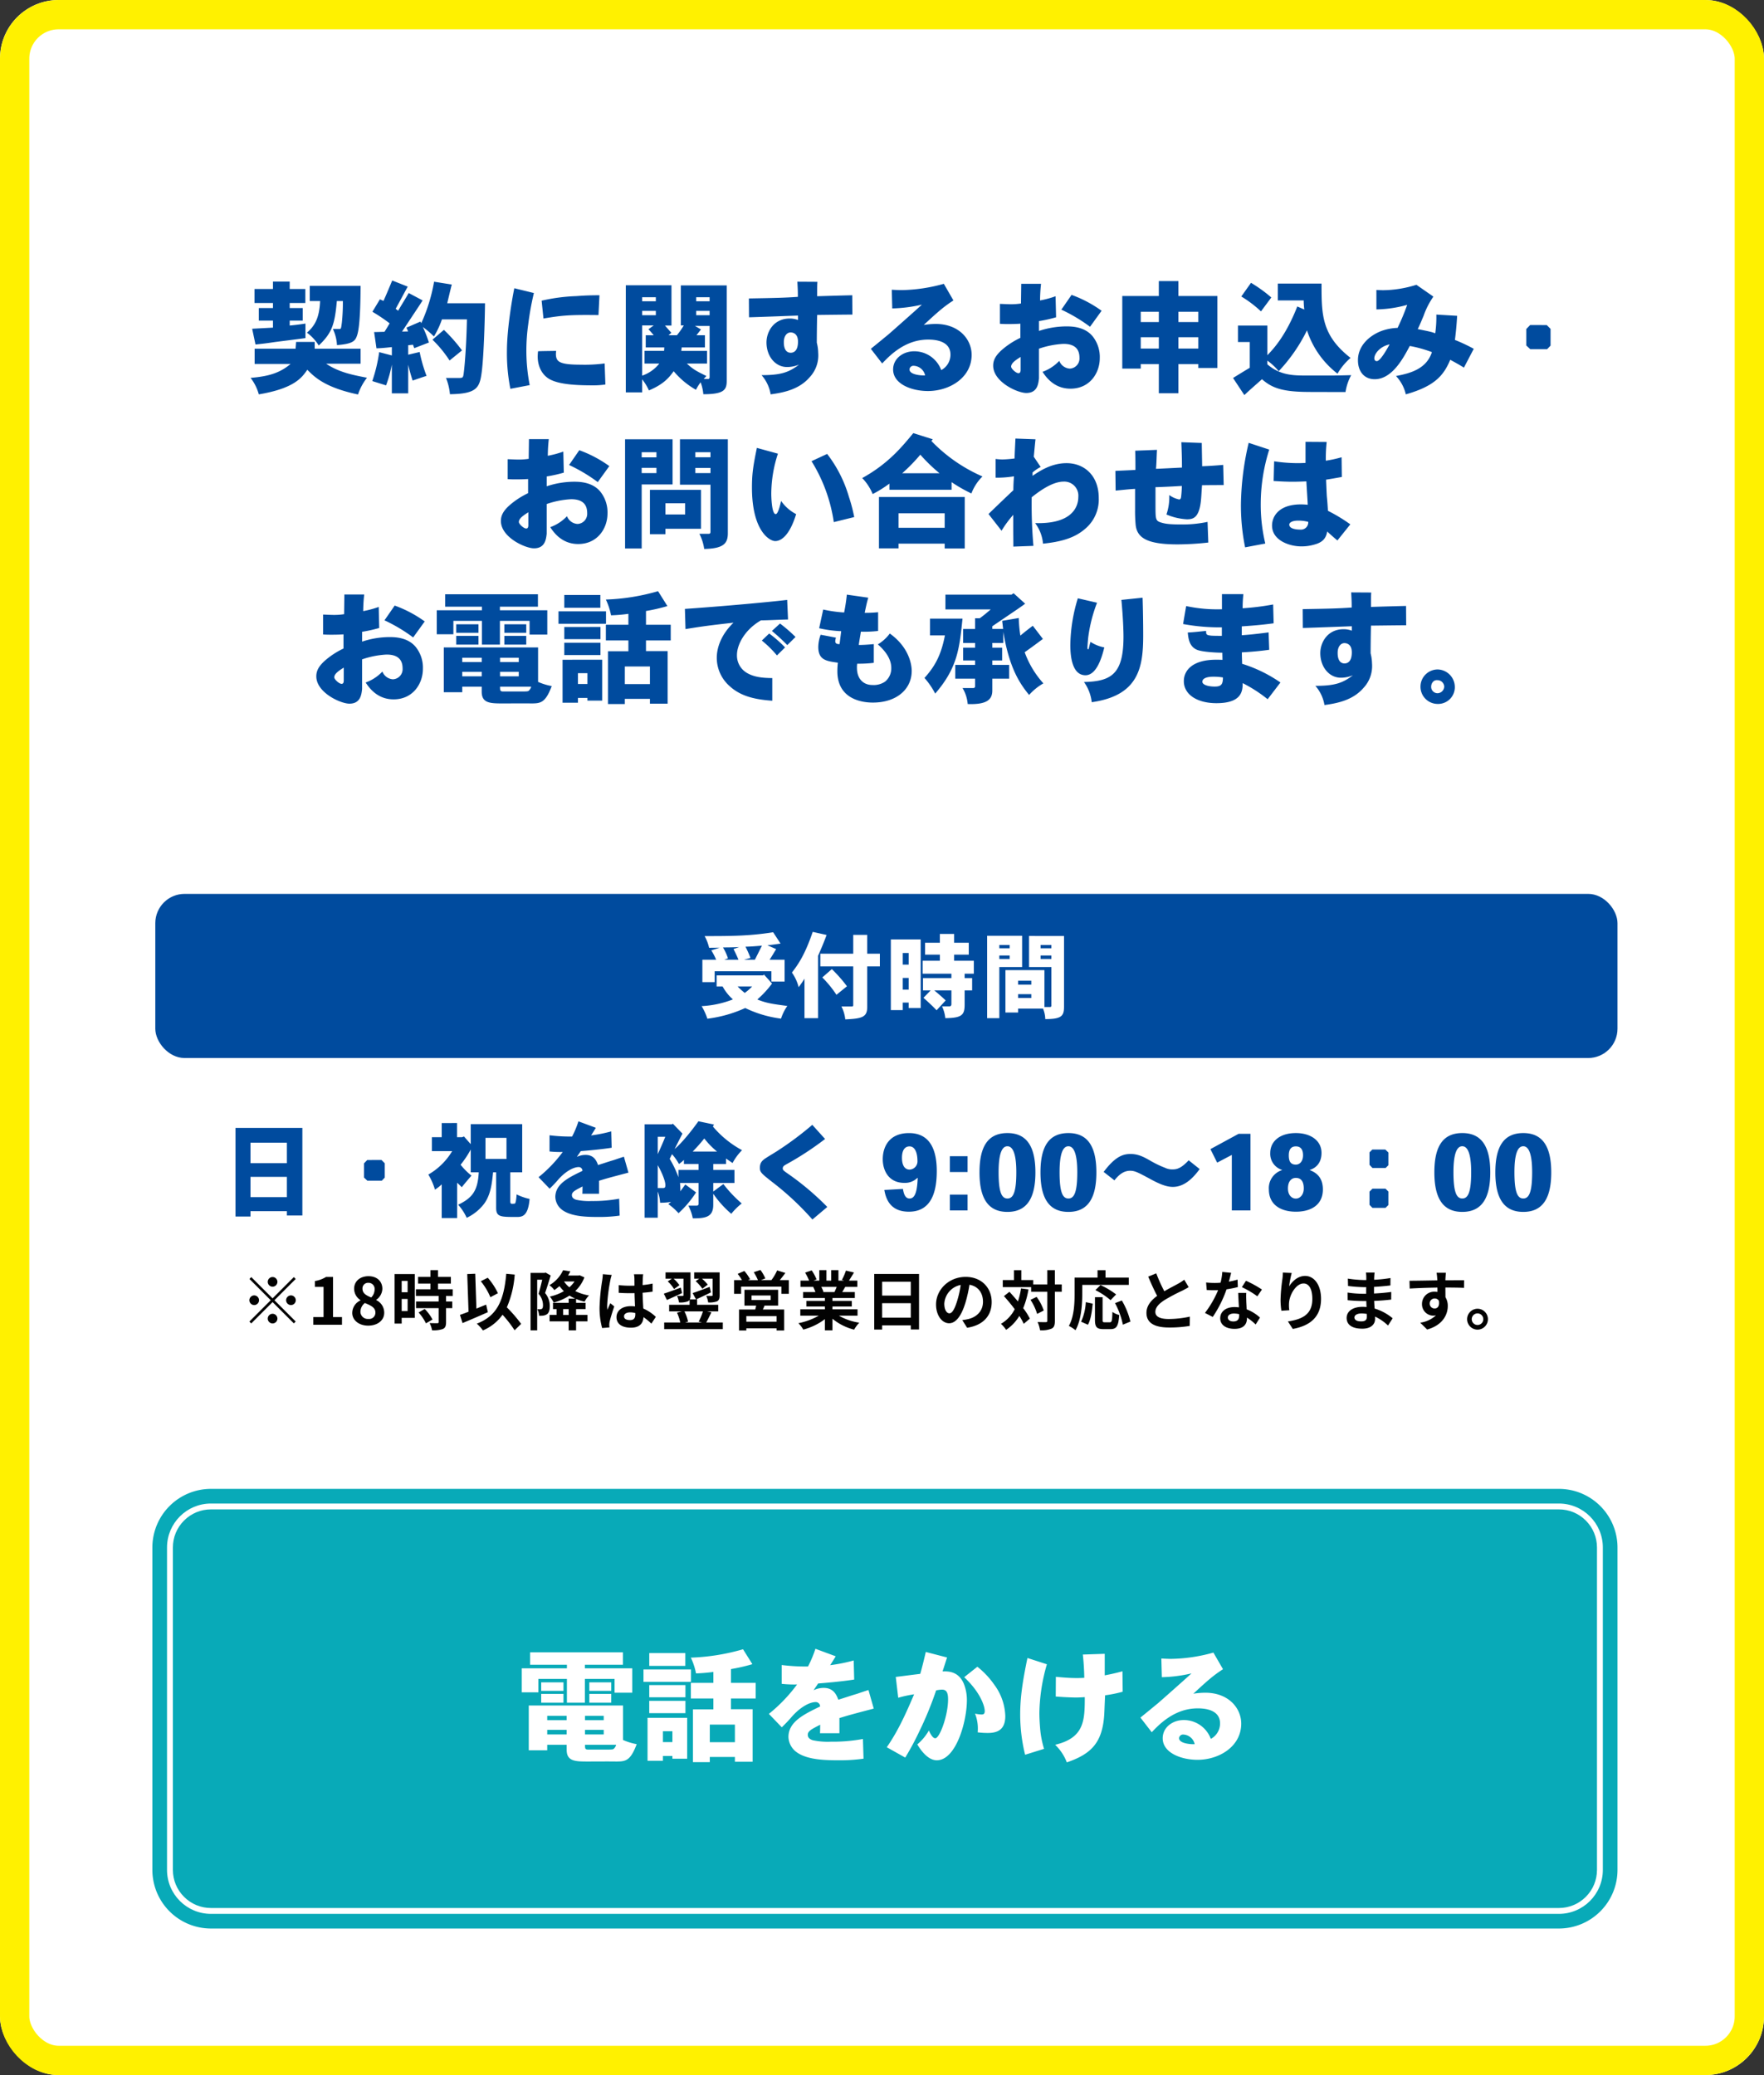 <svg xmlns="http://www.w3.org/2000/svg" width="602" height="707.976" viewBox="0 0 602 707.976">
  <rect x="0" y="0" width="602" height="707.976" fill="#333333" stroke="none"/>
  <g id="グループ_26612" data-name="グループ 26612" transform="translate(-48 -258.024)">
    <g id="グループ_22243" data-name="グループ 22243" transform="translate(0 110)">
      <g id="グループ_22242" data-name="グループ 22242" transform="translate(0 43)">
        <g id="グループ_6214" data-name="グループ 6214" transform="translate(0 52)">
          <g id="長方形_2092" data-name="長方形 2092" transform="translate(48 53.024)" fill="#fff" stroke="#fff100" stroke-width="10">
            <rect width="602" height="707.976" rx="20" stroke="none"/>
            <rect x="5" y="5" width="592" height="697.976" rx="15" fill="none"/>
          </g>
        </g>
        <path id="パス_114499" data-name="パス 114499" d="M-208.978-12.98a1.662,1.662,0,0,0,1.65-1.65,1.662,1.662,0,0,0-1.65-1.65,1.662,1.662,0,0,0-1.65,1.65A1.662,1.662,0,0,0-208.978-12.98Zm0,3.982-7.26-7.26-.638.638,7.26,7.26L-216.9-1.078l.638.638,7.282-7.282,7.26,7.26.638-.638-7.26-7.26,7.26-7.26-.638-.638Zm-4.62.638a1.662,1.662,0,0,0-1.65-1.65,1.662,1.662,0,0,0-1.65,1.65,1.662,1.662,0,0,0,1.65,1.65A1.662,1.662,0,0,0-213.6-8.36Zm9.24,0a1.662,1.662,0,0,0,1.65,1.65,1.662,1.662,0,0,0,1.65-1.65,1.662,1.662,0,0,0-1.65-1.65A1.662,1.662,0,0,0-204.358-8.36Zm-4.62,4.62a1.662,1.662,0,0,0-1.65,1.65,1.662,1.662,0,0,0,1.65,1.65,1.662,1.662,0,0,0,1.65-1.65A1.662,1.662,0,0,0-208.978-3.74Zm13.9,3.74h9.79V-2.618h-3.058V-16.3h-2.4a10.156,10.156,0,0,1-3.784,1.386v2h2.948v10.3h-3.5Zm18.722.308c3.3,0,5.478-1.892,5.478-4.356A4.735,4.735,0,0,0-173.6-8.4v-.11a4.742,4.742,0,0,0,2.09-3.718c0-2.6-1.848-4.334-4.73-4.334-2.816,0-4.906,1.672-4.906,4.29A4.638,4.638,0,0,0-178.992-8.4v.11a4.712,4.712,0,0,0-2.794,4.246C-181.786-1.5-179.454.308-176.352.308Zm1.034-9.614c-1.716-.682-2.97-1.43-2.97-2.97a1.893,1.893,0,0,1,1.98-2.024,2.074,2.074,0,0,1,2.156,2.266A3.9,3.9,0,0,1-175.318-9.306Zm-.946,7.326a2.5,2.5,0,0,1-2.728-2.42,3.914,3.914,0,0,1,1.5-3.014c2.112.858,3.608,1.562,3.608,3.256A2.124,2.124,0,0,1-176.264-1.98Zm13.376-12.98v3.872h-2.024V-14.96Zm-2.024,10.3V-8.8h2.024v4.136Zm4.466-12.628h-6.886V-.4h2.42V-2.332h4.466Zm1.3,13.112a15.477,15.477,0,0,1,2.508,3.7l2.244-1.3a15.179,15.179,0,0,0-2.662-3.608Zm11.638-5.632V-12.1h-5.016v-1.936h4.4v-2.288h-4.4v-2.31H-155.1v2.31h-4.224v2.288h4.224V-12.1h-4.972v2.288h7.766V-7.92h-7.722v2.266h7.722v4.73c0,.308-.11.4-.462.4-.33,0-1.562,0-2.618-.044a8.825,8.825,0,0,1,.836,2.464,9.74,9.74,0,0,0,3.674-.44c.858-.4,1.1-1.056,1.1-2.31v-4.8h2.112V-7.92h-2.112V-9.812Zm15.444-.946a22.43,22.43,0,0,0-3.476-5.28l-2.376,1.188a22.42,22.42,0,0,1,3.278,5.456Zm-4.026,3.894c-1.1.44-2.222.9-3.322,1.364l-.4-11.9-2.728.11.44,12.848c-1.1.44-2.09.792-2.926,1.078l.88,2.794c2.486-1.034,5.742-2.42,8.646-3.718Zm11.946,6.578A47.981,47.981,0,0,0-129.03-5.94a34.006,34.006,0,0,0,2.684-11.176l-2.882-.264c-.814,9.042-3.08,14.366-10.054,17.006a15.382,15.382,0,0,1,2.09,2.31A15.709,15.709,0,0,0-130.5-3.41a40.364,40.364,0,0,1,4.114,5.3Zm8.36-17.512-.374.11h-4.774v19.6h2.266v-17.27h1.716c-.352,1.5-.814,3.41-1.254,4.8a5.889,5.889,0,0,1,1.518,3.85c0,.616-.088,1.056-.33,1.232a1.139,1.139,0,0,1-.616.2c-.286,0-.572,0-.968-.022a5.547,5.547,0,0,1,.572,2.222,9.4,9.4,0,0,0,1.408-.044,3.142,3.142,0,0,0,1.276-.462c.682-.484.968-1.408.968-2.816a6.773,6.773,0,0,0-1.606-4.422c.616-1.716,1.342-4.114,1.914-5.984Zm7.854,14.454h-1.87v-2h1.87Zm2-11.418a9.969,9.969,0,0,1-1.76,1.98,9.091,9.091,0,0,1-1.826-1.98Zm1.76-2.112-.44.088h-3.52c.286-.462.528-.946.77-1.43l-2.464-.4a11.481,11.481,0,0,1-4.686,5.126,7.193,7.193,0,0,1,1.694,1.672c.638-.44,1.21-.9,1.76-1.364a12.3,12.3,0,0,0,1.5,1.716,15.982,15.982,0,0,1-4.8,1.848,11.191,11.191,0,0,1,1.32,2.046,19.226,19.226,0,0,0,5.39-2.376A14.79,14.79,0,0,0-105.71-8.91h-2.222v1.43h-5.346v2.134h1.21v2h-2.376v2.2h6.512V1.914h2.53V-1.144h3.894v-2.2H-105.4v-2h3.234V-7.48H-105.4v-1.3a16.58,16.58,0,0,0,2.9.9,8.607,8.607,0,0,1,1.518-2.112,16.425,16.425,0,0,1-4.708-1.5,12.362,12.362,0,0,0,3.124-4.664ZM-89.034-2.86c0-.836.836-1.364,2.09-1.364a6.792,6.792,0,0,1,1.76.242v.4c0,1.3-.462,2-1.8,2C-88.154-1.584-89.034-1.958-89.034-2.86ZM-82.5-17.226h-3.146a9.342,9.342,0,0,1,.154,1.452c0,.462.022,1.364.022,2.442-.506.022-1.034.022-1.54.022a36.657,36.657,0,0,1-3.85-.2v2.618c1.3.088,2.552.132,3.85.132.506,0,1.034,0,1.562-.022.022,1.562.11,3.168.154,4.532a9.787,9.787,0,0,0-1.43-.088c-2.992,0-4.884,1.54-4.884,3.762,0,2.31,1.892,3.586,4.928,3.586,2.97,0,4.158-1.5,4.29-3.608A23.076,23.076,0,0,1-79.706-.374l1.518-2.31a14.4,14.4,0,0,0-4.268-2.838c-.088-1.5-.2-3.256-.242-5.39,1.21-.088,2.354-.22,3.41-.374v-2.75a30.143,30.143,0,0,1-3.41.506c.022-.968.044-1.782.066-2.266A13.777,13.777,0,0,1-82.5-17.226Zm-10.736.242-3.036-.264a20.988,20.988,0,0,1-.22,2.156,69.671,69.671,0,0,0-.9,9.174,25.84,25.84,0,0,0,.88,7.04l2.486-.2c-.022-.308-.044-.682-.044-.9a6.139,6.139,0,0,1,.11-1.034c.264-1.188.968-3.432,1.584-5.236l-1.342-1.1c-.33.748-.7,1.5-.99,2.266a10.4,10.4,0,0,1-.088-1.43,58.727,58.727,0,0,1,1.056-8.514A14.286,14.286,0,0,1-93.236-16.984Zm28.644,2.112a14.238,14.238,0,0,1,2.288,2.6l1.826-1.408a12.726,12.726,0,0,0-1.958-2.024h3.63v5.588c0,.22-.088.286-.352.286a17.774,17.774,0,0,1-1.826-.022,7.694,7.694,0,0,1,.66,2.244,7.55,7.55,0,0,0,3.014-.374c.726-.4.9-1.012.9-2.09v-7.788H-65.1v2.156h1.716Zm4.774,1.958c-2.134.814-4.356,1.65-5.808,2.112l1.166,2.178c1.518-.7,3.366-1.562,5.082-2.42Zm-2.288,8.36a20.822,20.822,0,0,1-1.452,3.5l1.144.286h-5.764l.99-.286a14.238,14.238,0,0,0-1.232-3.5ZM-60.984-.77c.528-.924,1.144-2.222,1.76-3.454l-1.5-.33h3.828V-6.8h-7.216V-8.624h-2.486a3.031,3.031,0,0,0,.242-1.452v-7.788h-8.514v2.156h2.156l-1.408.924a11.309,11.309,0,0,1,2.156,2.618l1.826-1.32a11.073,11.073,0,0,0-1.98-2.222h3.366v5.61c0,.2-.066.264-.33.264a18.627,18.627,0,0,1-1.87-.022,8.433,8.433,0,0,1,.66,2.244,7.285,7.285,0,0,0,3.036-.374,1.515,1.515,0,0,0,.594-.506V-6.8h-6.974v2.244h4.356l-1.672.44A16.514,16.514,0,0,1-69.85-.77h-5.478V1.5h20V-.77Zm-8.668-11.9c-2.134.792-4.356,1.606-5.808,2.068L-74.4-8.448c1.54-.682,3.41-1.518,5.17-2.354Zm32.67,11.638H-47.3V-2.948h10.318Zm-8.536-8.954h6.534v1.54h-6.534Zm9.064,3.454v-5.39H-47.938v5.39h4c-.088.44-.22.9-.33,1.342h-5.522v7.15H-47.3V1.232h10.318v.726h2.6v-7.15h-7.282c.2-.418.4-.858.572-1.342Zm.572-8.69c.616-.726,1.276-1.606,1.914-2.442l-2.816-.88a16.454,16.454,0,0,1-1.958,3.322H-42.35l1.54-.572a14.8,14.8,0,0,0-1.672-2.9l-2.288.77a17.961,17.961,0,0,1,1.43,2.706h-3.388l.7-.308a14.2,14.2,0,0,0-1.958-2.816l-2.266.99A17.364,17.364,0,0,1-48.8-15.224H-51.48v4.686h2.4V-13h13.75v2.464h2.53v-4.686Zm19.426,2.31c-.242.594-.506,1.232-.77,1.76H-21.34l.374-.066a11.818,11.818,0,0,0-.748-1.694ZM-9.35-3.1V-5.258h-8.558v-.968h6.6V-8.118h-6.6v-.99h7.634v-2.046h-4.312c.33-.528.682-1.122,1.034-1.76h4.136v-2.134h-2.86c.506-.77,1.1-1.76,1.716-2.772l-2.75-.66A17.722,17.722,0,0,1-14.7-15.29l.792.242h-1.958v-3.586h-2.464v3.586h-1.628v-3.586H-22.4v3.586h-2l1.078-.4a16.647,16.647,0,0,0-1.672-3.1l-2.244.77a19.72,19.72,0,0,1,1.364,2.728H-28.82v2.134h4.6l-.264.044a9.886,9.886,0,0,1,.748,1.716h-4.18v2.046h7.436v.99h-6.336v1.892h6.336v.968h-8.4V-3.1h6.314A23.113,23.113,0,0,1-29.524-.528,12.2,12.2,0,0,1-27.852,1.65a20.869,20.869,0,0,0,7.37-3.564V1.914h2.574v-3.96a18.779,18.779,0,0,0,7.392,3.718A12.306,12.306,0,0,1-8.756-.7,19.654,19.654,0,0,1-15.73-3.1Zm8.4.682V-7.348H8.822V-2.42ZM8.822-14.674v4.73H-.946v-4.73Zm-12.474-2.64V1.65H-.946V.22H8.822V1.606h2.816v-18.92Zm40.084,9.57c0-4.8-3.432-8.58-8.888-8.58-5.7,0-10.1,4.334-10.1,9.416,0,3.718,2.024,6.4,4.466,6.4,2.4,0,4.29-2.728,5.61-7.172a44.492,44.492,0,0,0,1.32-5.962c2.97.506,4.62,2.772,4.62,5.808,0,3.212-2.2,5.236-5.016,5.9a16.921,16.921,0,0,1-2.046.352l1.65,2.618C33.594.176,36.432-3.1,36.432-7.744Zm-16.17.55a6.925,6.925,0,0,1,5.588-6.38A33.022,33.022,0,0,1,24.684-8.25c-.9,2.97-1.76,4.356-2.684,4.356C21.142-3.894,20.262-4.972,20.262-7.194Zm26.18-5.192a25.787,25.787,0,0,1-1.056,4.444c-.968-1.166-1.958-2.288-2.9-3.3l-1.87,1.474c1.21,1.342,2.508,2.9,3.674,4.466A12.214,12.214,0,0,1,39.6-.308a11.47,11.47,0,0,1,1.76,2.046,14.793,14.793,0,0,0,4.51-4.752,20.538,20.538,0,0,1,1.5,2.706l2.09-1.782A21.794,21.794,0,0,0,47.19-5.654a30.06,30.06,0,0,0,1.8-6.4Zm3.234,3.894a18.331,18.331,0,0,1,2.266,4.8l2.266-1.166A17.27,17.27,0,0,0,51.766-9.5Zm10.67-5.258H57.992v-4.884H55.418v4.884h-4.8v-1.5h-4.07v-3.366H44.044v3.366H40.216v2.42H49.9v1.584h5.522v9.9c0,.352-.132.462-.528.462-.374,0-1.562.022-2.794-.044a10.779,10.779,0,0,1,.836,2.816,8.769,8.769,0,0,0,3.96-.572c.836-.418,1.1-1.188,1.1-2.662v-9.9h2.354Zm7,.154H83.226v-2.486H75.284v-2.53H72.556v2.53H64.724v5.544C64.724-7.37,64.57-2.75,62.766.4A12.151,12.151,0,0,1,65.032,1.87c1.98-3.432,2.31-8.866,2.31-12.408Zm11.55,3.256a27.709,27.709,0,0,0-5.324-3.19L71.83-11.814A25.379,25.379,0,0,1,77-8.382ZM69.278,0c.99-1.76,1.386-4.664,1.628-7.194L68.552-7.7a18.212,18.212,0,0,1-1.606,6.666Zm5.7-.836c-.616,0-.7-.11-.7-.9V-9.394h-2.6v7.678c0,2.442.55,3.212,2.882,3.212H77c2.046,0,2.706-1.056,2.948-4.818a6.886,6.886,0,0,1-2.31-1.056c-.088,3.036-.22,3.542-.88,3.542ZM78.518-7.37A26.157,26.157,0,0,1,81.2-.022l2.574-1.056A26.211,26.211,0,0,0,80.85-8.272ZM92.6-17.534l-2.75,1.122c.99,2.332,2.046,4.686,3.058,6.556-2.112,1.562-3.652,3.388-3.652,5.808,0,3.784,3.322,4.994,7.7,4.994A40.858,40.858,0,0,0,104.016.4l.044-3.168a33.963,33.963,0,0,1-7.194.814c-3.058,0-4.576-.836-4.576-2.42,0-1.54,1.232-2.794,3.058-4a65.119,65.119,0,0,1,6.138-3.256c.814-.418,1.518-.792,2.178-1.188l-1.518-2.552a13.747,13.747,0,0,1-2.046,1.342c-1.034.594-2.948,1.54-4.752,2.6A52.257,52.257,0,0,1,92.6-17.534Zm25.564-.176-3.036-.308a18.5,18.5,0,0,1-.594,3.674c-.682.066-1.342.088-2,.088a27.793,27.793,0,0,1-2.926-.154l.2,2.552c.946.066,1.848.088,2.75.088.374,0,.748,0,1.144-.022a34.662,34.662,0,0,1-4.488,7.766l2.662,1.364a40.537,40.537,0,0,0,4.708-9.416,38.167,38.167,0,0,0,3.85-.77L120.34-15.4a26.971,26.971,0,0,1-2.97.7C117.7-15.884,117.986-17.006,118.162-17.71ZM117.018-2.486c0-.77.814-1.342,2.09-1.342a7.9,7.9,0,0,1,1.782.22v.44c0,1.21-.462,2.046-1.98,2.046C117.7-1.122,117.018-1.672,117.018-2.486Zm6.292-8.382h-2.75c.044,1.342.154,3.3.242,4.928-.506-.044-.99-.088-1.518-.088-3.058,0-4.862,1.65-4.862,3.806,0,2.42,2.156,3.63,4.884,3.63,3.124,0,4.246-1.584,4.246-3.63v-.22a18.651,18.651,0,0,1,2.97,2.354L128-2.442a14.387,14.387,0,0,0-4.554-2.816c-.044-1.1-.11-2.156-.132-2.794C123.288-9.02,123.244-9.944,123.31-10.868ZM127.094-9.7l1.562-2.31A37.9,37.9,0,0,0,123.222-15l-1.408,2.178A31.753,31.753,0,0,1,127.094-9.7Zm11.726-7.964-3.014-.132a19.485,19.485,0,0,1-.176,2.31,57.887,57.887,0,0,0-.616,7.04,24.884,24.884,0,0,0,.286,3.674l2.706-.176a11.5,11.5,0,0,1-.11-2.332c.11-2.9,2.376-6.8,4.972-6.8,1.848,0,2.992,1.892,2.992,5.28,0,5.324-3.454,6.93-8.338,7.678l1.672,2.552C145.024.374,148.83-2.6,148.83-8.822c0-4.84-2.376-7.832-5.434-7.832-2.486,0-4.4,1.848-5.456,3.564A35.873,35.873,0,0,1,138.82-17.666Zm21.406,15.18c0-.748.858-1.364,2.42-1.364a12.218,12.218,0,0,1,1.8.154c.022.4.022.7.022.946,0,1.276-.77,1.606-1.936,1.606C161.018-1.144,160.226-1.65,160.226-2.486ZM167.112-17.8h-2.97a8.844,8.844,0,0,1,.132,1.518v1.034h-.858a41.073,41.073,0,0,1-5.434-.484l.066,2.508a50.573,50.573,0,0,0,5.39.4h.814c-.022.748-.022,1.54-.022,2.266h-1.056a38.875,38.875,0,0,1-5.3-.418l.022,2.6c1.452.176,3.96.286,5.236.286h1.144c.022.66.044,1.364.088,2.046-.44-.044-.9-.066-1.364-.066-3.388,0-5.434,1.562-5.434,3.784,0,2.332,1.848,3.674,5.368,3.674,2.9,0,4.334-1.452,4.334-3.322,0-.242,0-.506-.022-.814A16.863,16.863,0,0,1,171.688.264L173.272-2.2a17.224,17.224,0,0,0-6.16-3.322c-.066-.88-.11-1.782-.154-2.618,2.112-.066,3.828-.22,5.808-.44l.022-2.6c-1.782.242-3.652.418-5.874.528v-2.266c2.134-.11,4.136-.308,5.588-.484l.022-2.53a46.109,46.109,0,0,1-5.566.594c0-.352,0-.682.022-.9A14.856,14.856,0,0,1,167.112-17.8Zm24.332.066h-3.19a15.961,15.961,0,0,1,.22,1.914c.022.176.022.4.044.682-2.992.044-7,.132-9.5.132l.066,2.662c2.706-.154,6.138-.286,9.46-.33.022.484.022.99.022,1.474a5.709,5.709,0,0,0-.88-.066,4.15,4.15,0,0,0-4.4,4.114A3.881,3.881,0,0,0,187.066-3.1a4.7,4.7,0,0,0,.99-.11A9.886,9.886,0,0,1,182.688-.7l2.354,2.332c5.368-1.5,7.04-5.148,7.04-8.008a5.6,5.6,0,0,0-.792-3.014c0-.968-.022-2.178-.022-3.3,2.992,0,5.038.044,6.358.11l.022-2.6c-1.144-.022-4.158.022-6.38.022.022-.264.022-.506.022-.682C191.312-16.192,191.4-17.38,191.444-17.732ZM185.922-7.194a1.656,1.656,0,0,1,1.694-1.76,1.622,1.622,0,0,1,1.43.77c.308,1.936-.506,2.64-1.43,2.64A1.643,1.643,0,0,1,185.922-7.194Zm16.3,1.738a3.573,3.573,0,0,0-3.542,3.564,3.573,3.573,0,0,0,3.542,3.564,3.563,3.563,0,0,0,3.564-3.564A3.563,3.563,0,0,0,202.224-5.456Zm0,5.544a1.981,1.981,0,0,1-1.958-1.98,1.981,1.981,0,0,1,1.958-1.98,1.972,1.972,0,0,1,1.98,1.98A1.972,1.972,0,0,1,202.224.088Z" transform="translate(350 557)" fill="#020202"/>
        <path id="パス_114496" data-name="パス 114496" d="M-221.844-34.9v2.52h-6.3v4.788h6.3v1.722h-4.83v4.284h4.83v2.394l-7.1.378,1.134,5.376c3.276-.336,4.914-.588,6.342-.8,1.512-.21,8.988-1.134,10.71-1.386V-20.58c-1.848.294-3.57.5-5.376.672v-1.68h4.452v-4.284h-4.452v-1.722h5.334v-4.788h-5.334V-34.9Zm12.558,1.47v5.166h3.528c-.252,5.67-1.722,8.4-4.494,10.794A15.411,15.411,0,0,1-206.22-13.1c4.536-4.284,5.46-7.224,6.174-15.162h2.058a66.207,66.207,0,0,1-.336,7.308c-.294,2.226-.294,2.226-.966,2.226h-2.1A14.769,14.769,0,0,1-200-13.23c5.208-.42,6.216-1.3,6.846-3.276,1.092-3.024,1.176-12.348,1.218-16.926Zm-4.662,19.11c-.042.756-.126,1.512-.168,2.31H-228.1V-6.8h12.264c-3.738,3.15-7.644,4.242-13.65,4.746a16.124,16.124,0,0,1,2.814,5.628c12.264-2.058,14.784-5.838,16.548-8.4,2.436,2.478,6.006,6.048,17.3,8.442A19.227,19.227,0,0,1-189.756-2.1c-5.25-1.008-9.7-1.932-13.944-4.788h11.76v-5.124h-15.666v-2.31Zm32.8-20.958c-.966,2.31-1.932,4.662-2.982,6.972l-1.218-.546-2.562,4.242a59.013,59.013,0,0,1,5.88,3.948q-.945,1.638-1.764,2.9c-1.05,0-2.268.084-3.528.084l.8,5.544c1.806-.042,3.7-.252,5.25-.42V-9.7l-4.326-1.134a52.525,52.525,0,0,1-2.352,9.87c1.554.5,3.108.966,4.7,1.47a43.579,43.579,0,0,0,1.974-7.1V3.234h5.586V-6.552c.378,1.638.84,3.4,1.512,5.418,1.6-.546,3.15-1.092,4.746-1.6a50.23,50.23,0,0,1-2.352-8.148l-3.906.924v-3.234l1.638-.168.42,1.176,5-1.932a43.015,43.015,0,0,0-2.058-5.292,31.819,31.819,0,0,1,3.78,3.234,29.265,29.265,0,0,0,2.73-5.838h8.526c-.126,6.8-.63,14.994-1.092,18.354-.21,1.638-.336,1.638-1.89,1.638h-4.158a19.13,19.13,0,0,1,1.344,5.544C-152,3.4-151.284,1.176-150.57-4.284c.672-5.544,1.008-16.506,1.092-23.226h-12.894c.21-.882,1.26-5.376,1.554-6.384l-6.048-.966a57.546,57.546,0,0,1-4.368,14.154l-.294-.546-4.746,2.058.546,1.3-2.058.042c4.452-6.72,6.342-9.534,7.014-10.626L-175.518-31c-1.134,1.974-2.394,3.948-3.612,6.048l-.84-.672c1.428-2.562,2.646-4.914,4.116-7.56Zm13.734,20.2a40.329,40.329,0,0,1,5.838,7.1l4.242-3.444a53.748,53.748,0,0,0-6.174-7.014Zm27.93-17.556C-140.364-28.308-142-18.4-142-11.172A62.284,62.284,0,0,0-140.826,1.68l6.594-1.26a61.988,61.988,0,0,1-1.134-12.054,64.666,64.666,0,0,1,.63-8.652A97.532,97.532,0,0,1-132.8-31Zm9.954,10.332c6.426-1.092,9.03-1.3,18.774-1.176l.336-6.762c-4.116,0-6.174.168-7.98.294a61.785,61.785,0,0,0-11.76,1.554Zm20.874,15.33a51.653,51.653,0,0,1-8.106.42c-7.224,0-8.526-.924-8.526-3.7a9.741,9.741,0,0,1,.084-1.008c-1.6.042-4.242.042-6.174.126a15.737,15.737,0,0,0-.126,1.848c0,2.394.882,5.88,4.074,7.686,3.486,1.932,9.912,2.1,15.2,2.1A28.922,28.922,0,0,0-108.4.21Zm7.224-26.67V2.9h5.586V-1.554a18.508,18.508,0,0,1,2.31,3.78c4.578-1.932,6.594-3.948,8.442-6.552a27.728,27.728,0,0,0,7.6,6.342,15.878,15.878,0,0,1,1.6-2.562,16.009,16.009,0,0,1,.924,4.074c7.182,0,7.98-1.554,7.98-4.662V-33.6H-82.656v13.65h1.008A25.5,25.5,0,0,1-84-16.59h-2.856l.966-.84c-.756-.84-1.47-1.68-2.184-2.478h2.226V-33.642Zm5.586,8.736h4.662v1.47h-4.662Zm0-4.662h4.662v1.386h-4.662ZM-91.9-19.95l-1.806,1.3c.63.672,1.3,1.428,1.806,2.058h-2.73v4.158h6.342l-.084,1.176h-6.678V-6.93h5.04a12.617,12.617,0,0,1-5.838,4.116V-19.95Zm19.068-4.956v1.47h-4.578v-1.47Zm-4.578-4.662h4.578v1.386h-4.578Zm4.578,9.786V-2.31c0,.378-.168.63-.462.63h-1.554l.924-1.008C-77.532-4.452-78.414-4.956-80.6-6.93h6.888v-4.326h-8.778l.126-1.176h7.938V-16.59h-2.9c.5-.63,1.008-1.3,1.554-1.974l-2.058-1.218ZM-47.5-14.238c0-2.1,1.05-3.318,2.31-3.318.588,0,2.52.21,2.52,3.15,0,3.234-1.512,3.78-2.478,3.78C-47.5-10.626-47.5-13.566-47.5-14.238Zm4.62-20.622c.126,2.562.168,2.9.168,5.166-5.04.336-7.392.378-16.716.546l.042,6.426c2.31-.042,14.028-.5,16.716-.588V-21.8a7.686,7.686,0,0,0-2.814-.5c-5.5,0-7.938,4.536-7.938,8.148,0,4.746,3.024,8.4,7.014,8.4a10.591,10.591,0,0,0,4.116-.84C-45.78-3.906-48.552-2.982-55.1-2.982A13.215,13.215,0,0,1-52,3.57c4.368-.588,9.7-1.638,13.314-5.838a10.837,10.837,0,0,0,2.94-7.812c0-.294-.042-.63-.042-.966a15.132,15.132,0,0,0-.462-3.024c0-2.016.042-6.678.126-9.45,0,0,10.122-.126,12.012-.126l-.042-6.594c-3.78.084-7.98.21-11.97.336,0-3.234,0-3.612.084-4.914ZM.714-2.9C-.63-2.814-4.62-3.108-4.62-4.956A1.362,1.362,0,0,1-3.108-6.174,4.171,4.171,0,0,1,.714-2.9ZM-10.5-25.746a49.28,49.28,0,0,0,10.122-1.3c-1.932,1.806-10.206,9.114-11.466,10.206-1.344,1.092-3.15,2.6-5.964,4.872l3.864,5c2.478-2.6,7.728-8.148,15.666-8.148,1.344,0,7.644,0,7.644,5.124A5.965,5.965,0,0,1,6.216-4.7a9.809,9.809,0,0,0-9.24-6.426c-3.738,0-7.182,2.436-7.182,6.216,0,4.956,6.3,7.35,11.886,7.35,7.308,0,14.91-4.494,14.91-12.348,0-5.334-4.368-10.542-12.264-10.542a28.013,28.013,0,0,0-4.074.336c5.208-4.83,7.014-6.342,10.122-8.358L7.1-34.146A56.093,56.093,0,0,1-7.266-32c-.924,0-2.016-.042-3.4-.126ZM33.306-4.872c0,.714-.126,1.218-.756,1.218-.8,0-2.478-1.512-2.478-2.226,0-1.3,1.806-2.394,3.234-3.318Zm.21-29.274c0,.966-.084,5.712-.084,6.72a22.623,22.623,0,0,1-3.4.252c-.8,0-1.722-.042-3.78-.126v6.8c1.176.084,2.016.084,2.814.084,1.764,0,3.192-.042,4.158-.126v4.83a27.857,27.857,0,0,0-5.25,3.234c-3.108,2.436-4.032,4.242-4.032,6.258,0,5.544,8.274,9.324,11.3,9.324,3.78,0,4.116-3.108,4.326-4.956V-12.012a30.246,30.246,0,0,1,8.358-1.638c2.562,0,5.46.756,5.46,4.7a3.46,3.46,0,0,1-3.276,3.738,4.113,4.113,0,0,1-3.612-2.646,14.546,14.546,0,0,1-5.712,3.738c2.352,3.7,5.5,5.754,9.534,5.754,6.594,0,10-5.334,10-10.416a11.286,11.286,0,0,0-2.394-7.392c-2.772-3.444-7.392-3.444-9.072-3.444a29.809,29.809,0,0,0-9.282,1.554v-3.36a48.443,48.443,0,0,0,5.838-1.3L45.234-29.9a33.713,33.713,0,0,1-5.292,1.428,53.239,53.239,0,0,1,.336-5.67Zm13.692,8.82a54.805,54.805,0,0,1,9.786,5.838l3.948-5.46a41.654,41.654,0,0,0-10.248-5.418ZM80.472-35.07v5.082H68v24.78h6.3V-6.762h6.174V3.192H87.15V-6.762h6.8v1.344h6.51v-24.57H87.15V-35.07ZM74.3-24.612h6.174v3.528H74.3Zm12.852,0h6.8v3.528h-6.8Zm-6.678,8.694v3.864H74.3v-3.864Zm6.678,0h6.8v3.864h-6.8Zm21.462-13.9a39.281,39.281,0,0,1,6.72,5.082l3.528-4.746a48.079,48.079,0,0,0-6.93-5Zm12.474-4.41v5.754h8.82a25.755,25.755,0,0,0,.21,3.108l-2.394-1.05c-3.948,10.08-8.19,14.532-10.206,16.632V-19.908H107.478v5.628h4.032V-5.5c-1.974,1.176-3.738,2.268-5.712,3.486l3.864,5.838c2.016-1.932,4.116-3.7,6.006-5.418,3.066,2.646,6.174,4.158,14.448,4.326,2.394.042,5.334.042,14.07.042a17.58,17.58,0,0,1,1.932-5.754c-4.83.126-5.838.126-7.266.126H130.7c-4.2,0-8.862-.042-13.188-3.822v-1.26a19.558,19.558,0,0,1,3.864,3.612,56.328,56.328,0,0,0,9.66-13.944A30.471,30.471,0,0,0,141.456-3.486a20.561,20.561,0,0,1,4.452-5.376C136-16.59,136-23.646,136-34.23Zm38.136,20.748c-.588,1.092-3.108,5.712-4.368,5.712-.5,0-.84-.336-.84-.966C154.014-10.248,155.9-12.768,159.222-13.482ZM154.728-25.41a41.186,41.186,0,0,0,10.5-1.554,74.73,74.73,0,0,1-3.276,7.854,17.788,17.788,0,0,0-5.712,1.134c-4.284,1.722-7.812,5.208-7.812,9.87,0,3.99,2.226,6.51,5.712,6.51,6.006,0,9.828-7.308,11.97-11.34a42.707,42.707,0,0,1,7.56,2.1c-1.848,5.712-7.308,7.224-12.264,8.148a13.61,13.61,0,0,1,3.36,6.258C174.552.8,177.66-2.814,179.928-8.232c1.554.882,3.108,1.68,4.662,2.688l3.36-6.426a57.821,57.821,0,0,0-6.426-3.024c.336-2.688.546-4.746.756-8.232l-7.1-.42a38.889,38.889,0,0,1-.378,6.384c-1.26-.462-1.554-.546-5.964-1.428.966-2.016,1.512-3.444,1.974-4.494a27.263,27.263,0,0,1,3.36-6.594l-5.8-4.032a38.942,38.942,0,0,1-11.34,1.848c-.588,0-1.386-.042-2.31-.084Zm52.458,5.334-1.3,1.344V-13.1l1.344,1.26h5.754l1.176-1.218v-5.712l-1.3-1.3Zm-341.88,68.2c0,.714-.126,1.218-.756,1.218-.8,0-2.478-1.512-2.478-2.226,0-1.3,1.806-2.394,3.234-3.318Zm.21-29.274c0,.966-.084,5.712-.084,6.72a22.623,22.623,0,0,1-3.4.252c-.8,0-1.722-.042-3.78-.126v6.8c1.176.084,2.016.084,2.814.084,1.764,0,3.192-.042,4.158-.126v4.83a27.857,27.857,0,0,0-5.25,3.234c-3.108,2.436-4.032,4.242-4.032,6.258,0,5.544,8.274,9.324,11.3,9.324,3.78,0,4.116-3.108,4.326-4.956V40.988a30.246,30.246,0,0,1,8.358-1.638c2.562,0,5.46.756,5.46,4.7a3.46,3.46,0,0,1-3.276,3.738,4.113,4.113,0,0,1-3.612-2.646,14.546,14.546,0,0,1-5.712,3.738c2.352,3.7,5.5,5.754,9.534,5.754,6.594,0,10-5.334,10-10.416a11.286,11.286,0,0,0-2.394-7.392c-2.772-3.444-7.392-3.444-9.072-3.444a29.809,29.809,0,0,0-9.282,1.554V31.58a48.443,48.443,0,0,0,5.838-1.3l-.168-7.182a33.713,33.713,0,0,1-5.292,1.428,53.239,53.239,0,0,1,.336-5.67Zm13.692,8.82a54.805,54.805,0,0,1,9.786,5.838l3.948-5.46a41.655,41.655,0,0,0-10.248-5.418Zm19.11-8.778V56.15h5.67V34.31H-85.47V18.9ZM-77.7,28.682h5.166v1.764H-77.7Zm-18.312-5.376h5.04V25.07h-5.04Zm0,5.334h5.04v1.806h-5.04Zm23.478-5.334v1.722H-77.7V23.306Zm5.922-4.41H-82.95v15.5h10.416V50.48c0,.672-.378.672-.756.672h-3.024a16.561,16.561,0,0,1,1.638,5.166c6.678-.126,8.064-1.932,8.064-5.376Zm-21.294,21.84h6.72v3.822h-6.72ZM-93.2,36.158v15.12h5.292V49.43h12.138V36.158Zm36.5-14.322c-1.3,6.258-1.68,8.946-1.68,13.524,0,14.742,5.964,18.27,7.938,18.27,2.184,0,5-2.184,7.14-9.2a14,14,0,0,1-5.124-4.494c-.084.252-.924,4.494-1.848,4.494-1.428,0-1.512-6.384-1.512-6.888A44.17,44.17,0,0,1-49.518,23.81Zm18.648,4.536a54.088,54.088,0,0,1,7.6,20.79l6.972-1.722a53.641,53.641,0,0,0-1.806-6.888,43.956,43.956,0,0,0-7.434-14.658ZM-7.1,30.488A58.438,58.438,0,0,0-.924,24.146a55.893,55.893,0,0,0,6.552,6.342ZM-3.318,16.8c-3.864,4.662-8.526,10.416-17.43,15.33a17.324,17.324,0,0,1,3.57,5.46,40.991,40.991,0,0,0,5.712-3.57v2.1H9.744v-2.6a50.473,50.473,0,0,0,6.762,3.864,16.287,16.287,0,0,1,3.78-5.8,54.217,54.217,0,0,1-17.43-12.1l.462-.588Zm-5.04,27.342H7.392v4.956H-8.358Zm-6.678-5.544V56.108h6.678v-1.6H7.392V56.15h6.846V38.594Zm46.578-19.95c-.042,1.008-.294,5.754-.294,6.8a38.091,38.091,0,0,1-4.116.336,20.712,20.712,0,0,1-2.352-.168V32a36.714,36.714,0,0,0,6.258-.462c-.126,1.6-.21,3.192-.21,4.746-1.26,1.134-7.182,6.846-8.484,8.106L26.8,50.1a36.454,36.454,0,0,1,3.99-5.418v5.208c0,1.386.042,2.688.042,5.628l6.846-.252a159.617,159.617,0,0,1-.588-16.59c2.184-1.722,6.846-5.334,10.878-5.334A4.8,4.8,0,0,1,53,38.552c0,3.276-1.974,9.324-14.742,8.946a13.582,13.582,0,0,1,2.688,7.014c6.09-.63,10.752-1.89,14.406-5.082a13.051,13.051,0,0,0,4.62-10.458c0-7.812-5.04-11.928-11-11.928-5.292,0-9.408,2.856-11.592,4.326V30.236a12.976,12.976,0,0,1,2.772-1.89L37.8,24.86c.084-.84.462-5.04.588-5.964ZM88.158,19.9c.084,2.436.21,5,.21,8.652-.924.042-8.232.42-8.862.42.168-1.638.21-4.284.336-6.468l-7.434.294c.084,2.268.084,4.7.084,6.552-1.848.126-4.494.21-6.846.336l.084,6.72c2.31-.21,4.368-.462,6.636-.588v7.014a49.316,49.316,0,0,0,.21,5.376c.546,4.536,4.284,6.552,14.406,6.552a99.259,99.259,0,0,0,10.374-.63L97.1,47.078a40.517,40.517,0,0,1-8.988.882c-3.822,0-5.334-.21-6.636-.588-2.142-.63-2.142-.966-2.142-6.174V35.234c1.428,0,7.014-.294,8.988-.42a33.041,33.041,0,0,1-.252,3.78c-.084.63-.336.84-.672.84a8.688,8.688,0,0,1-3.36-1.512,18.434,18.434,0,0,1-.966,6.636A20.76,20.76,0,0,0,90.048,46.2c2.142,0,4.368-.42,4.872-7.266.084-.924.126-2.016.294-4.368,1.68,0,1.89-.042,7.392-.042l-.168-6.888c-2.184.21-5.586.42-7.182.462,0-1.134-.126-6.636-.126-7.938Zm40.908,29.82c-.84,0-4.074,0-4.074-1.722,0-.756,1.176-1.344,2.94-1.344a12.845,12.845,0,0,1,3.528.42A2.472,2.472,0,0,1,129.066,49.724Zm1.47-29.946V26.96c-.8.042-1.638.084-2.436.084a54.884,54.884,0,0,1-8.274-.63l-.168,6.72c2.73.168,4.62.252,6.51.252,1.218,0,2.562-.042,4.662-.126.042,1.134.42,6.762.462,7.98-.966-.084-1.68-.126-2.31-.126-7.686,0-9.87,4.2-9.87,7.224,0,5.124,6.048,7.1,9.912,7.1a15.261,15.261,0,0,0,4.578-.63c2.982-.8,3.99-2.352,4.326-4.452.462.462,2.9,2.6,3.486,3.066l4.41-5.5a56,56,0,0,0-7.644-4.62c-.126-2.436-.252-3.738-.378-5.04-.084-1.386-.126-2.772-.252-5.586,1.932-.294,3.78-.63,5.376-.924l-.084-6.72a42.6,42.6,0,0,1-5.376,1.176,50.525,50.525,0,0,1,.294-6.384Zm-19.4.336a96.351,96.351,0,0,0-2.646,20.958,71.737,71.737,0,0,0,1.428,14.7l6.888-1.3a56.692,56.692,0,0,1-1.554-13.02,61.68,61.68,0,0,1,2.9-19.026Zm-308.826,81.014c0,.714-.126,1.218-.756,1.218-.8,0-2.478-1.512-2.478-2.226,0-1.3,1.806-2.394,3.234-3.318Zm.21-29.274c0,.966-.084,5.712-.084,6.72a22.622,22.622,0,0,1-3.4.252c-.8,0-1.722-.042-3.78-.126v6.8c1.176.084,2.016.084,2.814.084,1.764,0,3.192-.042,4.158-.126v4.83a27.857,27.857,0,0,0-5.25,3.234c-3.108,2.436-4.032,4.242-4.032,6.258,0,5.544,8.274,9.324,11.3,9.324,3.78,0,4.116-3.108,4.326-4.956V93.988a30.247,30.247,0,0,1,8.358-1.638c2.562,0,5.46.756,5.46,4.7a3.46,3.46,0,0,1-3.276,3.738,4.113,4.113,0,0,1-3.612-2.646,14.546,14.546,0,0,1-5.712,3.738c2.352,3.7,5.5,5.754,9.534,5.754,6.594,0,10-5.334,10-10.416a11.286,11.286,0,0,0-2.394-7.392c-2.772-3.444-7.392-3.444-9.072-3.444a29.809,29.809,0,0,0-9.282,1.554V84.58a48.442,48.442,0,0,0,5.838-1.3l-.168-7.182a33.713,33.713,0,0,1-5.292,1.428,53.239,53.239,0,0,1,.336-5.67Zm13.692,8.82a54.805,54.805,0,0,1,9.786,5.838l3.948-5.46a41.655,41.655,0,0,0-10.248-5.418Zm20.244,9.24V105.2h6.3v-1.89h6.636v1.722c0,3.948,2.94,3.99,7.308,3.99,1.512,0,8.106-.042,9.45,0,3.318,0,4.956-.126,7.14-5.922a20.769,20.769,0,0,1-4.662-1.428V89.914Zm19.194,8.316h6.384v1.554h-6.384Zm0-4.788h6.384v1.47h-6.384Zm-12.894,0h6.636v1.47h-6.636Zm0,4.788h6.636v1.554h-6.636Zm23.52,5.082a2.673,2.673,0,0,1-.63,1.176c-.42.462-.42.462-3.276.462h-5.628c-1.092,0-1.092-.378-1.092-1.638ZM-163.086,71.77v4.242h12.558V77.23h-15.414v8.19h5.67V80.842h9.744v8.106h6.132V80.842h10.122v4.7h6.048V77.23H-144.4V76.012h12.978V71.77Zm3.78,10.248v2.9h7.6v-2.9Zm16.422,0v2.9h7.476v-2.9Zm-16.422,3.948v2.982h7.6V85.966Zm16.422,0v2.982h7.476V85.966Zm42.336-3.78h-7.686V87.52h7.686v3.7h-6.972v18.018h5.754V107.47H-93.2v1.638h6.048V91.174h-7.392V87.52H-86.1V82.186h-8.442v-4.7a61.439,61.439,0,0,0,7.308-1.68l-3.192-5.082a72.366,72.366,0,0,1-17.808,2.856,22.363,22.363,0,0,1,1.764,5.376,56.312,56.312,0,0,0,5.922-.5Zm-21.882,6.132v4.2h12.348v-4.2Zm7.9,10.374v3.7h-3.234v-3.7Zm12.768-2.268H-93.2v6.006h-8.568Zm-20.664-24.4V76.39h12.306V72.022Zm-1.974,5.586V81.85h16.212V77.608Zm1.386,16.506v14.658h5.25v-1.638h3.234v.924h5.04V94.114Zm.588-11.172V87.1h12.348V82.942Zm41.37.714c5.418-.882,7.77-1.218,16.38-2.184-4.2,4.032-5.712,8.484-5.712,12.012a12.839,12.839,0,0,0,4.284,9.534c3.822,3.57,8.736,4.662,14.658,5.082v-7.728c-3.066-.042-6.09-.252-8.652-1.764a6.861,6.861,0,0,1-3.4-6.132c0-3.276,2.394-8.442,8.19-11.8,2.226,0,5.628-.21,9.24-.294l-.294-6.678c-10.626,1.218-27.426,2.562-34.9,3.066Zm29.484.63a66.9,66.9,0,0,1,5.25,4.83l2.814-2.772A53.6,53.6,0,0,0-48.8,81.766Zm-3.444,3.276a36.848,36.848,0,0,1,5.166,5.082l2.772-2.73A40.986,40.986,0,0,0-52.5,85.168ZM-26,71.9a61.184,61.184,0,0,1-.924,6.09,44.462,44.462,0,0,1-7.14-1.008l-1.386,6.384A40.64,40.64,0,0,0-27.93,84.37c-.168,1.386-.378,3.108-.546,4.41-.546,0-1.47,0-1.47-.966a3.479,3.479,0,0,1,.252-1.218c-1.848-.378-3.654-.714-5.25-1.008a12.607,12.607,0,0,0-.8,4.158c0,4.494,2.772,4.83,6.678,5.376a26.784,26.784,0,0,0-.168,2.9c0,9.534,8.358,10.71,12.1,10.71,8.19,0,13.272-4.62,13.272-10.794,0-2.52-1.134-8.232-7.476-12.768a14.186,14.186,0,0,1-4.074,3.7c1.428,1.3,4.578,4.2,4.578,8.064a5.807,5.807,0,0,1-2.142,4.662,6.9,6.9,0,0,1-4.368,1.134c-2.772,0-5.208-1.848-5.208-5.88a8.66,8.66,0,0,1,.084-1.386,42.016,42.016,0,0,0,5.67-.294V88.78c-1.68.168-3.612.294-5.124.294.168-1.428.5-3.024.714-4.536a39.151,39.151,0,0,0,5.88-.252V77.9a39.891,39.891,0,0,1-4.578.21c.714-3.4.756-3.528,1.218-5.166Zm28.392,8.19V85.8H7.476C6.09,93.022,3.78,96.634.5,100.33a26.369,26.369,0,0,1,3.654,5.334c7.644-8.82,8.274-15.456,9.324-25.578ZM30.2,71.9H7.644v5.04H23.1c-1.134,1.008-2.562,2.184-3.738,3.024h-1.6v3.654H13.692V88.4h4.074V90H13.692v4.368h4.074v1.512H11v4.7h6.762v2.6c0,.378-.21.588-.63.588H13.482a12.514,12.514,0,0,1,1.764,5.46c6.72.252,8.4-1.638,8.4-4.62v-4.032H29.4v-4.7H23.646V94.366h3.36V90h-3.36V88.4h3.738V84.58c2.058,12.306,5.544,17.556,8.82,21.546a19.368,19.368,0,0,1,4.872-3.948,32.111,32.111,0,0,1-6.384-10.626c2.1-1.47,4.242-3.066,6.216-4.536l-3.444-4.494c-1.218.924-2.772,2.1-4.242,3.36a44.3,44.3,0,0,1-.546-6.006l-5.67.966c.126.8.21,1.932.336,2.772h-3.7V82.69C32,77.02,32.97,76.39,34.86,75l-3.948-3.57ZM67.7,73.7c.588,6.258.714,10.626.714,12.558,0,12.726-4.158,15.246-13.482,15.456a14.714,14.714,0,0,1,2.646,6.888C73.71,106.336,75.138,96.55,75.138,85.8c0-4.326-.084-9.24-.21-12.852Zm-14.868-.546a56.323,56.323,0,0,0-2.562,15.96c0,4.116.714,10.29,5.166,10.29,3.78,0,5.586-6.006,6.426-9.492a12.987,12.987,0,0,1-4.7-1.89c-.336,1.05-.5,1.848-.588,2.226-.084.21-.084.294-.21.294-.168,0-.252-.084-.252-.672,0-.21.168-2.772.336-3.906a50.587,50.587,0,0,1,2.94-11.3Zm49.518,27.006c0,2.436-.63,3.108-2.814,3.108-2.31,0-4.2-.63-4.2-1.638,0-1.3,1.848-1.722,3.654-1.722A18.942,18.942,0,0,1,102.354,100.162Zm-.336-28.434v5.166A50.443,50.443,0,0,1,89.8,75.8l-1.05,6.132a68.417,68.417,0,0,0,13.23,1.134v2.9c-.8,0-3.108,0-3.738-.084-1.638-.168-1.638-.5-1.638-1.6-1.89.168-4.2.462-6.258.546.21,2.142.546,4.7,3.024,5.838,1.722.8,6.8,1.05,8.778,1.05,0,.8.042,1.554.042,2.436-.84-.042-1.512-.042-2.184-.042-7.938,0-11,3.57-11,7.308,0,4.62,4.62,7.518,11.13,7.518,8.694,0,8.946-4.2,8.946-6.846a47.826,47.826,0,0,1,8.526,5.5l4.368-5.712A47.925,47.925,0,0,0,108.906,95.5c0-.378-.126-3.276-.084-3.906,2.856-.126,6.8-.5,9.324-.882l-.21-5.922c-5.208.672-6.93.8-9.156.966V82.732c5-.336,7.77-.63,10.878-1.05l-.168-6.426a87.753,87.753,0,0,1-10.416,1.3,45.354,45.354,0,0,1,.252-4.83ZM141.5,91.762c0-2.1,1.05-3.318,2.31-3.318.588,0,2.52.21,2.52,3.15,0,3.234-1.512,3.78-2.478,3.78C141.5,95.374,141.5,92.434,141.5,91.762Zm4.62-20.622c.126,2.562.168,2.9.168,5.166-5.04.336-7.392.378-16.716.546l.042,6.426c2.31-.042,14.028-.5,16.716-.588V84.2a7.686,7.686,0,0,0-2.814-.5c-5.5,0-7.938,4.536-7.938,8.148,0,4.746,3.024,8.4,7.014,8.4a10.591,10.591,0,0,0,4.116-.84c-3.486,2.688-6.258,3.612-12.81,3.612A13.215,13.215,0,0,1,137,109.57c4.368-.588,9.7-1.638,13.314-5.838a10.837,10.837,0,0,0,2.94-7.812c0-.294-.042-.63-.042-.966a15.132,15.132,0,0,0-.462-3.024c0-2.016.042-6.678.126-9.45,0,0,10.122-.126,12.012-.126l-.042-6.594c-3.78.084-7.98.21-11.97.336,0-3.234,0-3.612.084-4.914Zm27.3,32.046a2.439,2.439,0,0,1,.714-1.638,1.766,1.766,0,0,1,1.386-.462,2.315,2.315,0,0,1,2.352,2.142,2.349,2.349,0,0,1-2.226,2.31A2.173,2.173,0,0,1,173.418,103.186Zm2.226-5.754a5.88,5.88,0,0,0,0,11.76,5.7,5.7,0,0,0,5.838-5.88A6,6,0,0,0,175.644,97.432Z" transform="translate(363 236)" fill="#004b9e"/>
        <g id="グループ_6215" data-name="グループ 6215" transform="translate(0 1)">
          <g id="グループ_3983" data-name="グループ 3983" transform="translate(9 -347)">
            <path id="パス_57356" data-name="パス 57356" d="M20-40H480a20,20,0,0,1,20,20V90a20,20,0,0,1-20,20H20A20,20,0,0,1,0,90V-20A20,20,0,0,1,20-40Z" transform="translate(91 999)" fill="#08aab8"/>
            <path id="パス_114500" data-name="パス 114500" d="M-121.548-16.086V-.8h6.3v-1.89h6.636V-.966c0,3.948,2.94,3.99,7.308,3.99,1.512,0,8.106-.042,9.45,0,3.318,0,4.956-.126,7.14-5.922a20.77,20.77,0,0,1-4.662-1.428v-11.76Zm19.194,8.316h6.384v1.554h-6.384Zm0-4.788h6.384v1.47h-6.384Zm-12.894,0h6.636v1.47h-6.636Zm0,4.788h6.636v1.554h-6.636Zm23.52,5.082a2.673,2.673,0,0,1-.63,1.176c-.42.462-.42.462-3.276.462h-5.628c-1.092,0-1.092-.378-1.092-1.638ZM-121.086-34.23v4.242h12.558v1.218h-15.414v8.19h5.67v-4.578h9.744v8.106h6.132v-8.106h10.122v4.7h6.048V-28.77H-102.4v-1.218h12.978V-34.23Zm3.78,10.248v2.9h7.6v-2.9Zm16.422,0v2.9h7.476v-2.9Zm-16.422,3.948v2.982h7.6v-2.982Zm16.422,0v2.982h7.476v-2.982Zm42.336-3.78h-7.686v5.334h7.686v3.7H-65.52V3.234h5.754V1.47H-51.2V3.108h6.048V-14.826h-7.392V-18.48H-44.1v-5.334h-8.442v-4.7a61.44,61.44,0,0,0,7.308-1.68l-3.192-5.082a72.366,72.366,0,0,1-17.808,2.856,22.363,22.363,0,0,1,1.764,5.376,56.312,56.312,0,0,0,5.922-.5ZM-80.43-17.682v4.2h12.348v-4.2Zm7.9,10.374v3.7h-3.234v-3.7Zm12.768-2.268H-51.2V-3.57h-8.568Zm-20.664-24.4v4.368h12.306v-4.368ZM-82.4-28.392v4.242h16.212v-4.242Zm1.386,16.506V2.772h5.25V1.134h3.234v.924h5.04V-11.886Zm.588-11.172V-18.9h12.348v-4.158Zm45.192-.42a40.063,40.063,0,0,0,5.25.21A53.666,53.666,0,0,1-39.606-13.23l4.41,4.578c2.1-2.058,2.562-2.646,3.024-3.15,2.9-3.486,6.3-5.46,8.568-5.46a1.469,1.469,0,0,1,1.47,1.512c-5.544,2.688-10.794,5.208-10.794,10.416A6.711,6.711,0,0,0-29.9,0c3.822,2.6,10.248,2.6,14.7,2.6a56.267,56.267,0,0,0,7.9-.546l-.21-6.72a56.59,56.59,0,0,1-10.92.924,24.225,24.225,0,0,1-6.216-.5c-.336-.126-1.68-.5-1.68-1.848,0-1.3,1.3-1.932,4.242-3.444-.042,1.05,0,1.974-.084,2.9h6.636V-11.8c3.108-.966,4.536-1.344,11.718-3.234l-1.806-6.342c-2.1.672-3.024,1.008-3.78,1.26-.8.252-1.428.42-2.184.672-.924.294-1.932.63-4.326,1.386-.546-1.47-1.512-4.032-4.956-4.032a7.778,7.778,0,0,0-3.486.8c.546-.84,1.092-1.6,1.554-2.31,2.184-.168,8.064-.672,12.306-1.344l-.168-6.51a55.326,55.326,0,0,1-8.022,1.6c.714-1.092,1.3-2.058,1.89-3.024l-6.93-2.562A38.829,38.829,0,0,1-26.25-29.4a66.969,66.969,0,0,1-8.988-.5ZM4.536-18.732a41.649,41.649,0,0,1,5.418-1.176C7.308-13.692,4.578-7.518.63-1.848L6.93,1.68a94.968,94.968,0,0,0,4.746-8.82,119.155,119.155,0,0,0,5.8-14.112,11.829,11.829,0,0,1,1.974-.252c1.386,0,2.1.756,2.1,3.318,0,5.46-2.856,13.272-4.368,13.272-.924,0-1.722-1.638-2.184-2.646a17.763,17.763,0,0,1-3.948,4.746C12.936.378,15.288,2.6,17.682,2.6c6.594,0,10.29-13.23,10.29-20.538a15.046,15.046,0,0,0-1.05-5.586c-1.848-4.326-5.418-4.242-7.266-4.2.462-1.3.966-3.024,1.554-4.746l-7.266-1.89c-.42,1.848-1.26,5.334-1.89,7.476-.42.042-7.35.924-8.358,1.05Zm22.512-7.014c5.5,5.124,7.014,9.87,7.014,11.55,0,1.008-.462,1.176-1.092,1.176a12.3,12.3,0,0,1-2.226-.294,13.513,13.513,0,0,1,.966,5.25c0,.462-.042.84-.042,1.134a29.375,29.375,0,0,0,3.36.21c2.772,0,6.048-.63,6.048-5.754a18.883,18.883,0,0,0-3.822-10.794,28.218,28.218,0,0,0-5.712-6.048Zm40.488-7.728c.294,2.6.462,5.5.5,7.938-1.134.084-2.016.084-2.688.084-2.478,0-5.166-.252-7.014-.42l-.042,6.72c3.57.294,6.552.336,6.888.336.756,0,1.722-.042,3.024-.126,0,7.98-.168,13.9-10.122,16.254a16.2,16.2,0,0,1,3.99,6.006C70.392.462,74.214-3.36,74.844-12.978c.084-1.512.126-3.192.294-6.594a43.5,43.5,0,0,0,6.006-1.218l-.084-6.972c-1.848.5-3.78.966-6.048,1.386v-7.35ZM48.636-32.3c-1.6,7.728-2.478,13.272-2.478,19.32A57.365,57.365,0,0,0,47.838.714L54.306-1.3a32.966,32.966,0,0,1-1.344-6.972c-.126-1.68-.252-3.36-.252-5.334a62.642,62.642,0,0,1,2.562-16.548ZM105.714-2.9c-1.344.084-5.334-.21-5.334-2.058a1.362,1.362,0,0,1,1.512-1.218A4.171,4.171,0,0,1,105.714-2.9ZM94.5-25.746a49.28,49.28,0,0,0,10.122-1.3c-1.932,1.806-10.206,9.114-11.466,10.206-1.344,1.092-3.15,2.6-5.964,4.872l3.864,5c2.478-2.6,7.728-8.148,15.666-8.148,1.344,0,7.644,0,7.644,5.124a5.965,5.965,0,0,1-3.15,5.292,9.809,9.809,0,0,0-9.24-6.426c-3.738,0-7.182,2.436-7.182,6.216,0,4.956,6.3,7.35,11.886,7.35,7.308,0,14.91-4.494,14.91-12.348,0-5.334-4.368-10.542-12.264-10.542a28.013,28.013,0,0,0-4.074.336c5.208-4.83,7.014-6.342,10.122-8.358l-3.276-5.67A56.093,56.093,0,0,1,97.734-32c-.924,0-2.016-.042-3.4-.126Z" transform="translate(341 1049)" fill="#fff"/>
            <g id="パス_57355" data-name="パス 57355" transform="translate(96 1004)" fill="none">
              <path d="M15-40H475a15,15,0,0,1,15,15V85a15,15,0,0,1-15,15H15A15,15,0,0,1,0,85V-25A15,15,0,0,1,15-40Z" stroke="none"/>
              <path d="M 15 -38 C 11.528 -38 8.263 -36.648 5.808 -34.192 C 3.352 -31.737 2 -28.472 2 -25 L 2 85 C 2 88.472 3.352 91.737 5.808 94.192 C 8.263 96.648 11.528 98 15 98 L 475 98 C 478.472 98 481.737 96.648 484.192 94.192 C 486.648 91.737 488 88.472 488 85 L 488 -25 C 488 -28.472 486.648 -31.737 484.192 -34.192 C 481.737 -36.648 478.472 -38 475 -38 L 15 -38 M 15 -40 L 475 -40 C 483.284 -40 490 -33.284 490 -25 L 490 85 C 490 93.284 483.284 100 475 100 L 15 100 C 6.716 100 0 93.284 0 85 L 0 -25 C 0 -33.284 6.716 -40 15 -40 Z" stroke="none" fill="#fff"/>
            </g>
          </g>
        </g>
        <rect id="長方形_23119" data-name="長方形 23119" width="499" height="56" rx="10" transform="translate(101 410)" fill="#004b9e"/>
        <path id="パス_114497" data-name="パス 114497" d="M-59.264-20.736a20.527,20.527,0,0,1,1.664,3.2h-4.7v7.648h4.192V-13.6h19.36v3.52h4.512v-7.456h-5.12c.8-1.216,1.5-2.432,2.24-3.616L-40.1-22.464c1.632-.16,3.072-.384,4.48-.576l-2.528-3.872C-46.272-25.6-52.992-25.6-61.536-25.6A14.953,14.953,0,0,1-60-21.6c.512,0,3.008-.032,3.616-.032ZM-41.28-12.48l-.288.288H-57.44v3.776h2.048A15.873,15.873,0,0,0-51.872-4,34.181,34.181,0,0,1-62.56-1.7a19.078,19.078,0,0,1,1.952,4.288A44.234,44.234,0,0,0-47.68-1.056,39.358,39.358,0,0,0-35.456,2.56a16,16,0,0,1,2.144-4.32c-5.152-.7-7.008-.928-10.24-2.208a34.251,34.251,0,0,0,5.024-5.44ZM-48.1-17.536l2.208-.608a35.526,35.526,0,0,0-1.7-3.84c1.888-.032,3.712-.192,5.632-.352-.384.7-2.048,4.1-2.432,4.8Zm-3.584-3.648c.672,1.312,1.216,2.464,1.7,3.648h-4.832l1.248-.48a17.676,17.676,0,0,0-1.7-3.712c1.728,0,3.456-.032,5.536-.128Zm6.368,12.768A17.128,17.128,0,0,1-47.84-6.208a26.126,26.126,0,0,1-2.432-2.208ZM-24.64-27.04c-2.816,8.224-5.12,11.264-7.1,13.888a15.1,15.1,0,0,1,2.3,4.992c.736-1.024,1.44-1.984,1.984-2.912V2.4h4.64V-18.88c1.056-2.4,2.048-4.736,2.912-7.1Zm13.824,1.024v6.432H-22.048v4.32h11.232V-2.016A.379.379,0,0,1-11.2-1.6h-3.648a12.386,12.386,0,0,1,1.312,4.416c5.856-.256,7.488-.8,7.488-4.256V-15.264h4.32v-4.32h-4.32v-6.432Zm-10.56,14.528a36.881,36.881,0,0,1,4.832,5.92L-12.96-8.48a48.922,48.922,0,0,0-5.152-5.856Zm27.456.16H8.1v4H6.08Zm0-8.512H8.1v3.968H6.08ZM2.016-24.448v24.1H6.08v-2.56H8.1v1.856h4.1V-24.448Zm16.736-1.888v3.008H13.7v4.064h5.056v2.08H12.864v4.416h9.824v1.5h-9.7v4.192h2.624L13.152-4.544c1.6,1.408,3.232,2.944,4.48,4.256l3.1-3.36c-1.344-1.28-2.752-2.5-3.9-3.424h5.856V-2.4c0,.512-.256.768-.64.768h-2.56A12.616,12.616,0,0,1,20.608,2.4c5.6-.064,6.592-1.056,6.592-4.576v-4.9h2.56v-4.192H27.2v-1.5h3.136v-4.416h-6.72v-2.08h4.992v-4.064H23.616v-3.008Zm30.432.7V-15.04H56.8V-1.792a.407.407,0,0,1-.448.384h-1.92V-13.984H41.12V.48h4.32V-.864h8.512A9.873,9.873,0,0,1,54.72,2.72c5.7,0,6.4-1.12,6.4-4.352v-24ZM34.88-25.7V2.4h4.16V-15.04h7.776V-25.7Zm4.16,3.136h3.52v1.12H39.04Zm0,3.584h3.52v1.184H39.04ZM53.12-22.56H56.8v1.12H53.12Zm0,3.584H56.8v1.184H53.12Zm-7.68,8.608h4.512v1.344H45.44Zm0,4.576h4.512V-4.48H45.44Z" transform="translate(350 450)" fill="#fff"/>
        <path id="パス_114498" data-name="パス 114498" d="M-216.522-23.112h12.42v6.984h-12.42Zm12.42,11.664v6.912h-12.42v-6.912Zm-17.532-16.7V2.088h5.112V.252h12.42V1.728h5.292v-29.88Zm44.964,10.944-1.116,1.152v4.824l1.152,1.08h4.932l1.008-1.044v-4.9l-1.116-1.116Zm40.356-7.56h7.164v7.2h-7.164Zm-14.94-5.04v4.824H-154.6v4.752h6.912a22.553,22.553,0,0,1-8.136,7.992,22.251,22.251,0,0,1,2.268,5.148,15.867,15.867,0,0,0,2.3-1.8V2.592H-146V-9.432c.684.576,1.116,1.044,1.584,1.512,1.116-1.4,2.268-2.736,3.312-3.96a22.57,22.57,0,0,1-3.708-3.708,33.229,33.229,0,0,0,3.456-5.184V-13h2.736c-.324,5.976-1.908,8.64-7.02,11.052a18.031,18.031,0,0,1,2.916,4.464,16.148,16.148,0,0,0,5.94-4.788c2.3-3.168,2.664-6.984,3.06-10.728h1.044V-.9c0,3.132,1.476,3.132,6.912,3.132,1.764,0,4,0,4.5-6.156a18.521,18.521,0,0,1-4.428-1.548c-.036.54-.18,2.808-.576,3.132a5.775,5.775,0,0,1-1.008.072c-.288,0-.576-.036-.576-.864V-13h4.068V-29.448h-17.568v6.84l-2.3-2.628-.648.252h-1.728v-4.824Zm36.792,9.684a34.34,34.34,0,0,0,4.5.18,46,46,0,0,1-8.244,8.6l3.78,3.924c1.8-1.764,2.2-2.268,2.592-2.7,2.484-2.988,5.4-4.68,7.344-4.68a1.259,1.259,0,0,1,1.26,1.3c-4.752,2.3-9.252,4.464-9.252,8.928A5.752,5.752,0,0,0-109.89,0c3.276,2.232,8.784,2.232,12.6,2.232a48.229,48.229,0,0,0,6.768-.468L-90.7-4a48.505,48.505,0,0,1-9.36.792,20.764,20.764,0,0,1-5.328-.432c-.288-.108-1.44-.432-1.44-1.584,0-1.116,1.116-1.656,3.636-2.952-.036.9,0,1.692-.072,2.484h5.688v-4.428c2.664-.828,3.888-1.152,10.044-2.772l-1.548-5.436c-1.8.576-2.592.864-3.24,1.08-.684.216-1.224.36-1.872.576-.792.252-1.656.54-3.708,1.188-.468-1.26-1.3-3.456-4.248-3.456a6.667,6.667,0,0,0-2.988.684c.468-.72.936-1.368,1.332-1.98,1.872-.144,6.912-.576,10.548-1.152l-.144-5.58a47.422,47.422,0,0,1-6.876,1.368c.612-.936,1.116-1.764,1.62-2.592l-5.94-2.2a33.282,33.282,0,0,1-2.16,5.184,57.4,57.4,0,0,1-7.7-.432Zm50.8-10.3c-1.4,2.016-5.256,7.092-8.1,9.468.936-1.872,1.8-3.6,2.664-5.256l-3.276-3.384-.324.216h-9.324V2.484h4.5V-6.444a12.839,12.839,0,0,1,.792,3.816,19.808,19.808,0,0,0,3.744-.288l-.936.756a21.345,21.345,0,0,1,3.492,3.1,36.037,36.037,0,0,0,5.976-7.092l-3.672-2.7c-.576.792-1.188,1.62-1.692,2.34A25.357,25.357,0,0,0-69.93-9.36h6.336v7.092c0,.468-.324.648-.72.648h-2.772A15.473,15.473,0,0,1-65.574,2.7c4.32,0,6.984-.4,6.984-4.608v-3.78a34.972,34.972,0,0,0,6.156,6.84A22,22,0,0,1-48.87-2.376,44.132,44.132,0,0,1-55.134-9L-58.59-6.444V-9.36h7.236v-4.464H-58.59V-15.84h4.356v-1.872c.756.54,1.476,1.008,2.232,1.548a18.276,18.276,0,0,1,3.24-4.392A34.145,34.145,0,0,1-58.7-28.62l.36-.684ZM-65.61-20.088a54.445,54.445,0,0,0,3.96-4.464,27.134,27.134,0,0,0,4.356,4.464Zm-7.056.9A17.714,17.714,0,0,1-70.29-15.84a11.641,11.641,0,0,0,1.692-1.4v1.4h5v2.016H-70.47v2.484A34,34,0,0,0-73.458-17.6Zm-2.3-5.94c-.792,2.016-1.728,4.068-2.556,5.94v-5.94Zm-2.556,17.5v-7.812c1.512,2.7,2.592,5.436,2.592,6.8,0,.792-.216,1.008-.756,1.008Zm57.852,6.444a93.576,93.576,0,0,0-13.9-11.664c-.972-.72-1.3-.936-1.3-1.476,0-.72.54-1.008,1.08-1.332A102.784,102.784,0,0,0-20.43-24.372L-24.786-29.2a109.955,109.955,0,0,1-11.7,8.748c-1.188.792-2.592,1.584-3.816,2.376s-2.376,1.476-2.376,3.564c0,1.476.612,1.98,4.176,4.788A96.265,96.265,0,0,1-24.75,3.1Zm30.852-9.9C11-5.8,10.026-4.068,8.406-4.068c-1.4,0-1.944-1.368-2.268-3.276L-.2-6.984C.594-2.124,3.258.432,8.19.432c7.956,0,9.5-7.308,9.5-13.86,0-9.432-3.852-12.96-9.468-12.96-6.768,0-8.964,4.68-8.964,8.928,0,3.636,1.872,8.064,7.38,8.064a6.011,6.011,0,0,0,4.428-1.692ZM11.106-16.7a2.8,2.8,0,0,1-2.664,2.772c-1.908,0-2.628-1.8-2.628-4.032,0-2.484.9-3.888,2.592-3.888,1.656,0,2.7,1.8,2.7,5.112Zm11.052-1.8v5.4h6.048v-5.4Zm0,13.1V0h6.048V-5.4Zm10.116-7.56C32.274-3.636,35.55.5,41.814.5c6.732,0,9.54-4.824,9.54-13.464,0-8.676-2.844-13.428-9.54-13.428-6.66,0-9.54,4.572-9.54,13.392Zm9.54-8.928c1.764,0,3.024,2.376,3.024,8.856,0,6.768-1.044,8.964-3.024,8.964-1.908,0-3.024-1.944-3.024-8.964,0-6.624,1.26-8.856,2.988-8.856ZM53.082-12.96C53.082-3.636,56.358.5,62.622.5c6.732,0,9.54-4.824,9.54-13.464,0-8.676-2.844-13.428-9.54-13.428-6.66,0-9.54,4.572-9.54,13.392Zm9.54-8.928c1.764,0,3.024,2.376,3.024,8.856,0,6.768-1.044,8.964-3.024,8.964-1.908,0-3.024-1.944-3.024-8.964,0-6.624,1.26-8.856,2.988-8.856Zm15.7,11.628c1.656-2.124,3.348-3.276,5.364-3.276,1.656,0,2.772.612,7.308,3.06,2.952,1.584,5.184,2.448,7.272,2.448,3.852,0,6.84-2.916,9.144-6.084L103.662-17.1c-2.34,2.484-3.78,3.1-5.436,3.1a5.7,5.7,0,0,1-2.7-.576,33.923,33.923,0,0,1-4.68-2.232c-2.376-1.368-4.32-2.448-6.984-2.448-2.232,0-5,.468-9.216,6.12Zm32.76-10.656,2.3,4.608,5-2.628V0h6.372V-26.136H120.69Zm24.444,7.164a6.427,6.427,0,0,0-4.5,6.588c0,5.472,4.392,7.6,9.216,7.6,5.112,0,9.216-2.268,9.216-7.6,0-4.068-2.2-5.724-4.464-6.588v-.072c1.908-.576,4-2.2,4-5.8,0-4.176-3.672-6.768-8.748-6.768-5.724,0-8.748,3.024-8.748,6.768a5.738,5.738,0,0,0,4.032,5.8Zm2.3-5.04c0-2.016.792-3.06,2.412-3.06,1.656,0,2.448,1.08,2.448,3.024,0,2.16-1.188,3.2-2.448,3.2-1.836,0-2.412-1.188-2.412-3.132Zm-.288,11.3c0-2.412,1.152-3.6,2.7-3.6,1.728,0,2.7,1.152,2.7,3.6,0,2.2-1.332,3.456-2.7,3.456-1.476,0-2.7-1.26-2.7-3.42Zm28.8-13.284-.972.972v4.248l1.008,1.08h4.5l.936-.936v-4.356l-1.044-1.008Zm.036,13.356-1.008,1.008v4.5l1.008,1.044h4.464l.972-.972V-6.444l-.972-.972Zm21.132-5.544c0,9.324,3.276,13.464,9.54,13.464,6.732,0,9.54-4.824,9.54-13.464,0-8.676-2.844-13.428-9.54-13.428-6.66,0-9.54,4.572-9.54,13.392Zm9.54-8.928c1.764,0,3.024,2.376,3.024,8.856,0,6.768-1.044,8.964-3.024,8.964-1.908,0-3.024-1.944-3.024-8.964,0-6.624,1.26-8.856,2.988-8.856Zm11.268,8.928C208.314-3.636,211.59.5,217.854.5c6.732,0,9.54-4.824,9.54-13.464,0-8.676-2.844-13.428-9.54-13.428-6.66,0-9.54,4.572-9.54,13.392Zm9.54-8.928c1.764,0,3.024,2.376,3.024,8.856,0,6.768-1.044,8.964-3.024,8.964-1.908,0-3.024-1.944-3.024-8.964,0-6.624,1.26-8.856,2.988-8.856Z" transform="translate(350 518)" fill="#004b9e"/>
      </g>
    </g>
  </g>
</svg>
